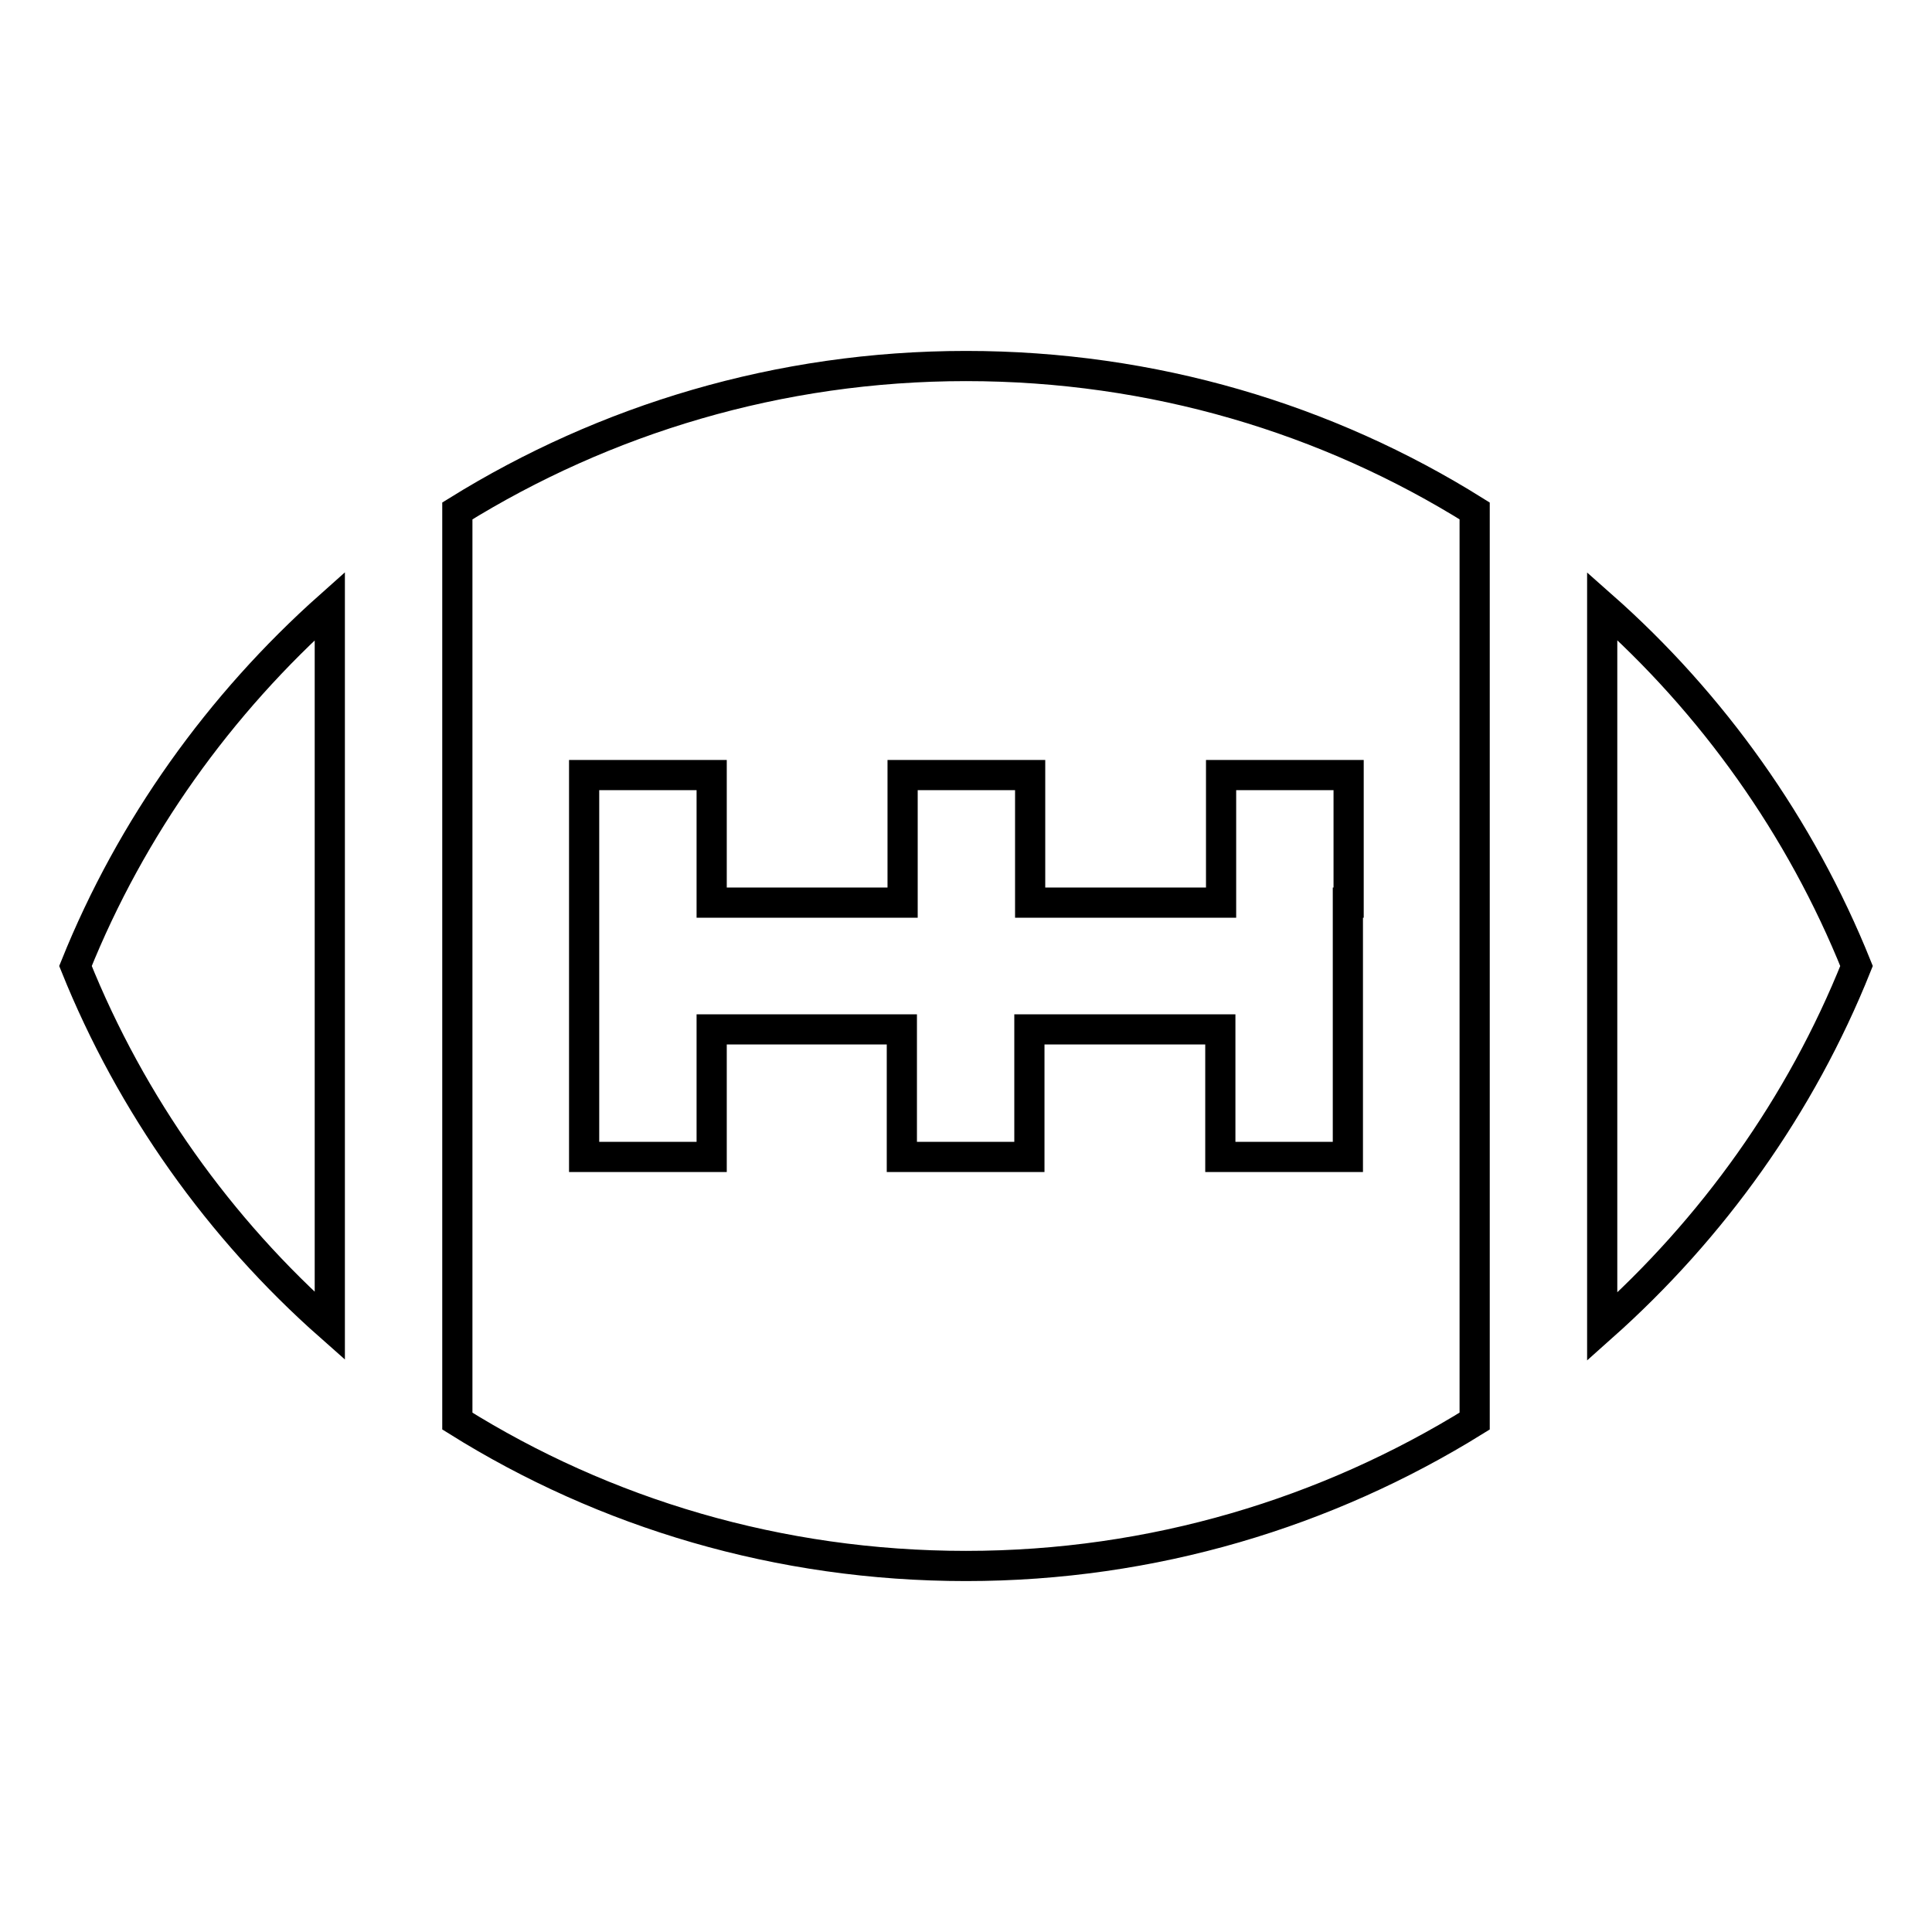 <?xml version="1.0" encoding="utf-8"?>
<!-- Svg Vector Icons : http://www.onlinewebfonts.com/icon -->
<!DOCTYPE svg PUBLIC "-//W3C//DTD SVG 1.1//EN" "http://www.w3.org/Graphics/SVG/1.1/DTD/svg11.dtd">
<svg version="1.1" xmlns="http://www.w3.org/2000/svg" xmlns:xlink="http://www.w3.org/1999/xlink" x="0px" y="0px" viewBox="0 0 256 256" enable-background="new 0 0 256 256" xml:space="preserve">
<g> <path stroke-width="4" fill-opacity="0" stroke="#000000"  d="M10,128c7.4,18.4,19.1,34.8,33.7,47.7V80.3C29.1,93.3,17.4,109.6,10,128z M246,128 c-7.4-18.4-19.1-34.8-33.7-47.7v95.5C226.9,162.8,238.6,146.5,246,128z M128,48.5c-24.8,0-47.9,7.1-67.4,19.2v120.6 c19.5,12.2,42.6,19.2,67.4,19.2s47.9-7.1,67.4-19.2V67.7C175.9,55.5,152.8,48.5,128,48.5z M178.6,119.6v33.7h-16.9v-16.9h-25.3 v16.9h-16.9v-16.9H94.3v16.9H77.4v-50.6h16.9v16.9h25.3v-16.9h16.9v16.9h25.3v-16.9h16.9V119.6z"/></g>
</svg>